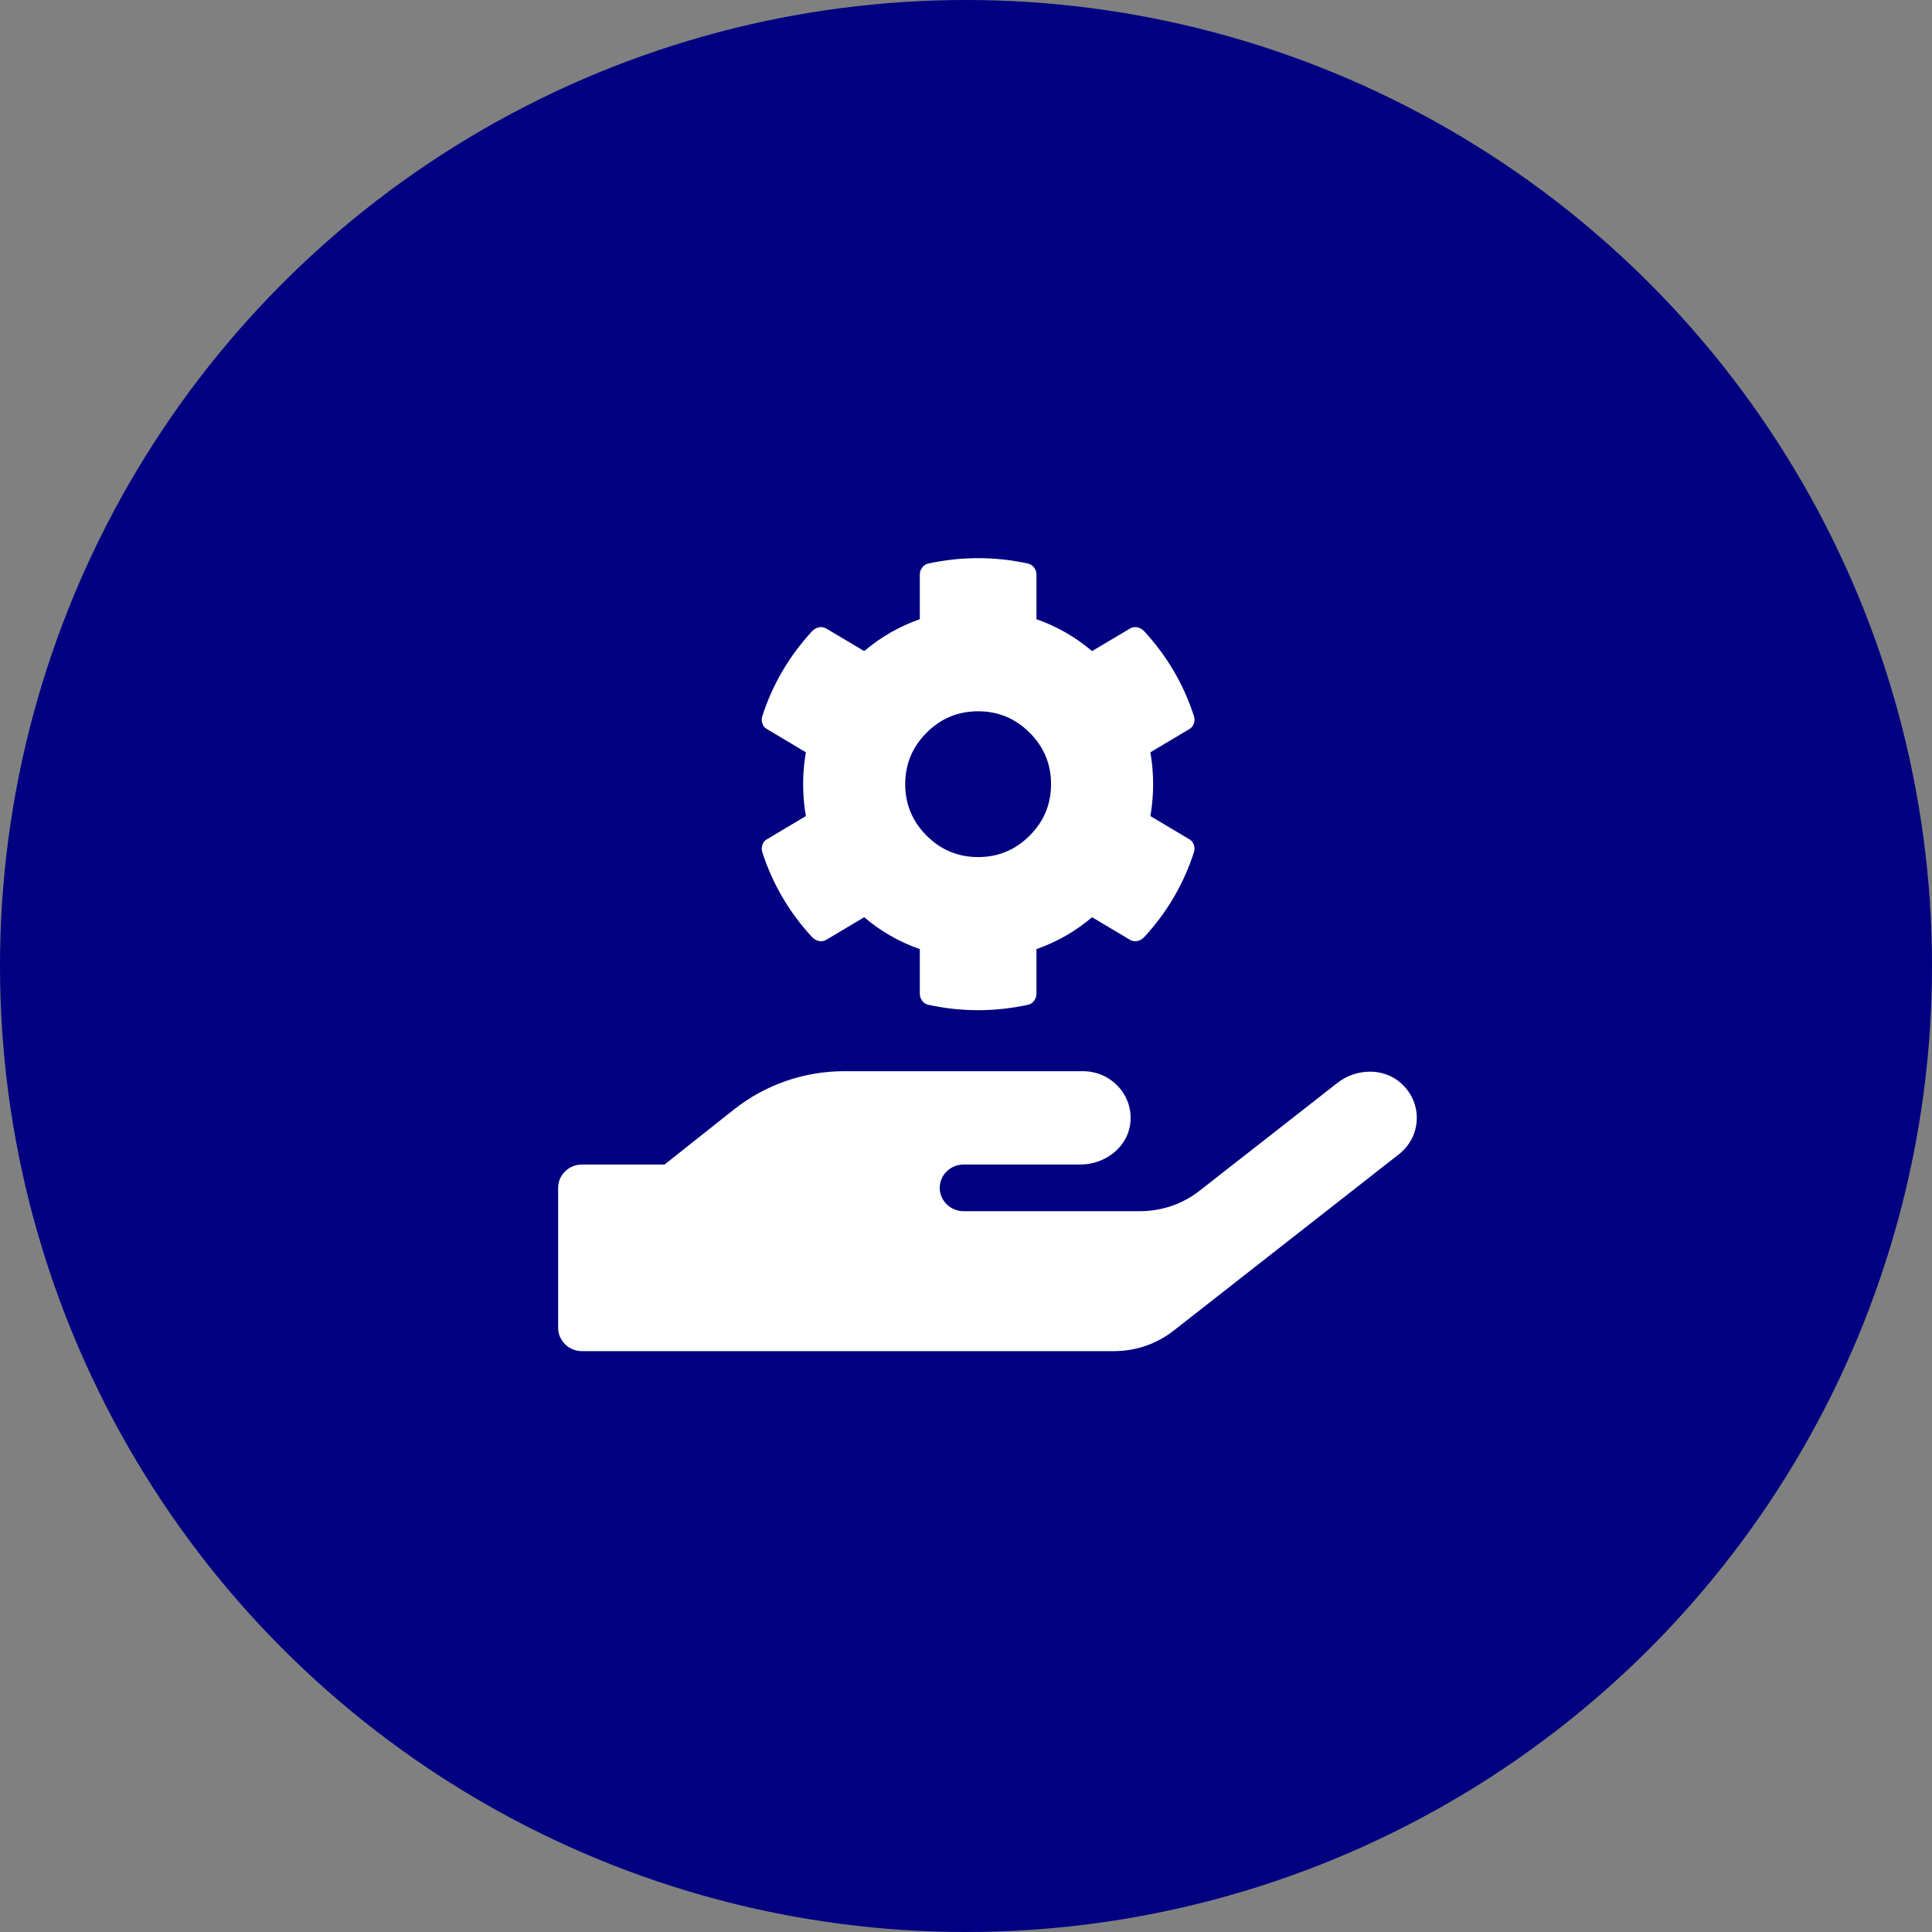 <?xml version="1.0" encoding="UTF-8"?>
<svg width="45px" height="45px" viewBox="0 0 45 45" version="1.1" xmlns="http://www.w3.org/2000/svg" xmlns:xlink="http://www.w3.org/1999/xlink">
    <rect x="0" y="0" width="45" height="45" fill="#808080" stroke="none"/>
    <!-- Generator: sketchtool 55.2 (78181) - https://sketchapp.com -->
    <title>7E9A06F3-538C-4AF7-B274-4357ADCC3210</title>
    <desc>Created with sketchtool.</desc>
    <g id="08---About" stroke="none" stroke-width="1" fill="none" fill-rule="evenodd">
        <g id="About-Index-C3.3" transform="translate(-630, -2442)" fill-rule="nonzero">
            <g id="Values-driven-lawyers-and-team." transform="translate(230, 1685)">
                <g id="Group-7" transform="translate(0, 385)">
                    <g id="Service" transform="translate(400, 372)">
                        <g id="service-icon">
                            <circle id="Oval" fill="#000080" cx="22.5" cy="22.5" r="22.5"></circle>
                            <path d="M26.795,19.008 L27.687,19.539 C27.743,19.567 27.782,19.609 27.803,19.666 C27.825,19.723 27.828,19.779 27.814,19.836 C27.573,20.586 27.184,21.251 26.646,21.832 C26.604,21.874 26.554,21.902 26.498,21.916 C26.441,21.931 26.385,21.923 26.328,21.895 L25.436,21.364 C25.054,21.69 24.622,21.938 24.141,22.107 L24.141,23.148 C24.141,23.204 24.124,23.257 24.088,23.307 C24.053,23.356 24.007,23.388 23.95,23.402 C23.172,23.572 22.393,23.572 21.615,23.402 C21.558,23.388 21.512,23.356 21.477,23.307 C21.442,23.257 21.424,23.204 21.424,23.148 L21.424,22.107 C20.943,21.938 20.511,21.69 20.129,21.364 L19.237,21.895 C19.181,21.923 19.124,21.931 19.067,21.916 C19.011,21.902 18.961,21.874 18.919,21.832 C18.381,21.251 17.992,20.586 17.751,19.836 C17.737,19.779 17.741,19.723 17.762,19.666 C17.783,19.609 17.822,19.567 17.879,19.539 L18.77,19.008 C18.685,18.513 18.685,18.017 18.77,17.522 L17.879,16.991 C17.822,16.963 17.783,16.92 17.762,16.864 C17.741,16.807 17.737,16.751 17.751,16.694 C17.992,15.944 18.381,15.279 18.919,14.698 C18.961,14.656 19.011,14.628 19.067,14.613 C19.124,14.599 19.181,14.606 19.237,14.635 L20.129,15.165 C20.511,14.84 20.943,14.592 21.424,14.422 L21.424,13.382 C21.424,13.326 21.442,13.272 21.477,13.223 C21.512,13.173 21.558,13.142 21.615,13.127 C22.393,12.958 23.172,12.958 23.95,13.127 C24.007,13.142 24.053,13.173 24.088,13.223 C24.124,13.272 24.141,13.326 24.141,13.382 L24.141,14.422 C24.622,14.592 25.054,14.84 25.436,15.165 L26.328,14.635 C26.385,14.606 26.441,14.599 26.498,14.613 C26.554,14.628 26.604,14.656 26.646,14.698 C27.184,15.279 27.573,15.944 27.814,16.694 C27.828,16.751 27.825,16.807 27.803,16.864 C27.782,16.92 27.743,16.963 27.687,16.991 L26.795,17.522 C26.88,18.017 26.88,18.513 26.795,19.008 Z M24.481,18.265 C24.481,17.798 24.315,17.398 23.982,17.065 C23.649,16.733 23.25,16.567 22.783,16.567 C22.316,16.567 21.916,16.733 21.583,17.065 C21.251,17.398 21.084,17.798 21.084,18.265 C21.084,18.732 21.251,19.132 21.583,19.464 C21.916,19.797 22.316,19.963 22.783,19.963 C23.25,19.963 23.649,19.797 23.982,19.464 C24.315,19.132 24.481,18.732 24.481,18.265 Z M32.627,25.225 C33.152,25.687 33.11,26.475 32.582,26.886 L27.333,30.996 C26.937,31.305 26.447,31.471 25.944,31.471 L13.556,31.471 C13.25,31.471 13,31.227 13,30.928 L13,27.667 C13,27.368 13.25,27.124 13.556,27.124 L15.479,27.124 L17.094,25.843 C17.823,25.266 18.729,24.95 19.666,24.95 L25.222,24.95 C25.899,24.95 26.433,25.541 26.319,26.22 C26.228,26.753 25.715,27.124 25.163,27.124 L22.444,27.124 C22.138,27.124 21.888,27.368 21.888,27.667 C21.888,27.966 22.138,28.211 22.444,28.211 L26.551,28.211 C27.058,28.211 27.548,28.044 27.94,27.735 L31.148,25.225 C31.579,24.885 32.218,24.861 32.627,25.225 Z" id="Combined-Shape" fill="#FFFFFF"></path>
                        </g>
                    </g>
                </g>
            </g>
        </g>
    </g>
</svg>